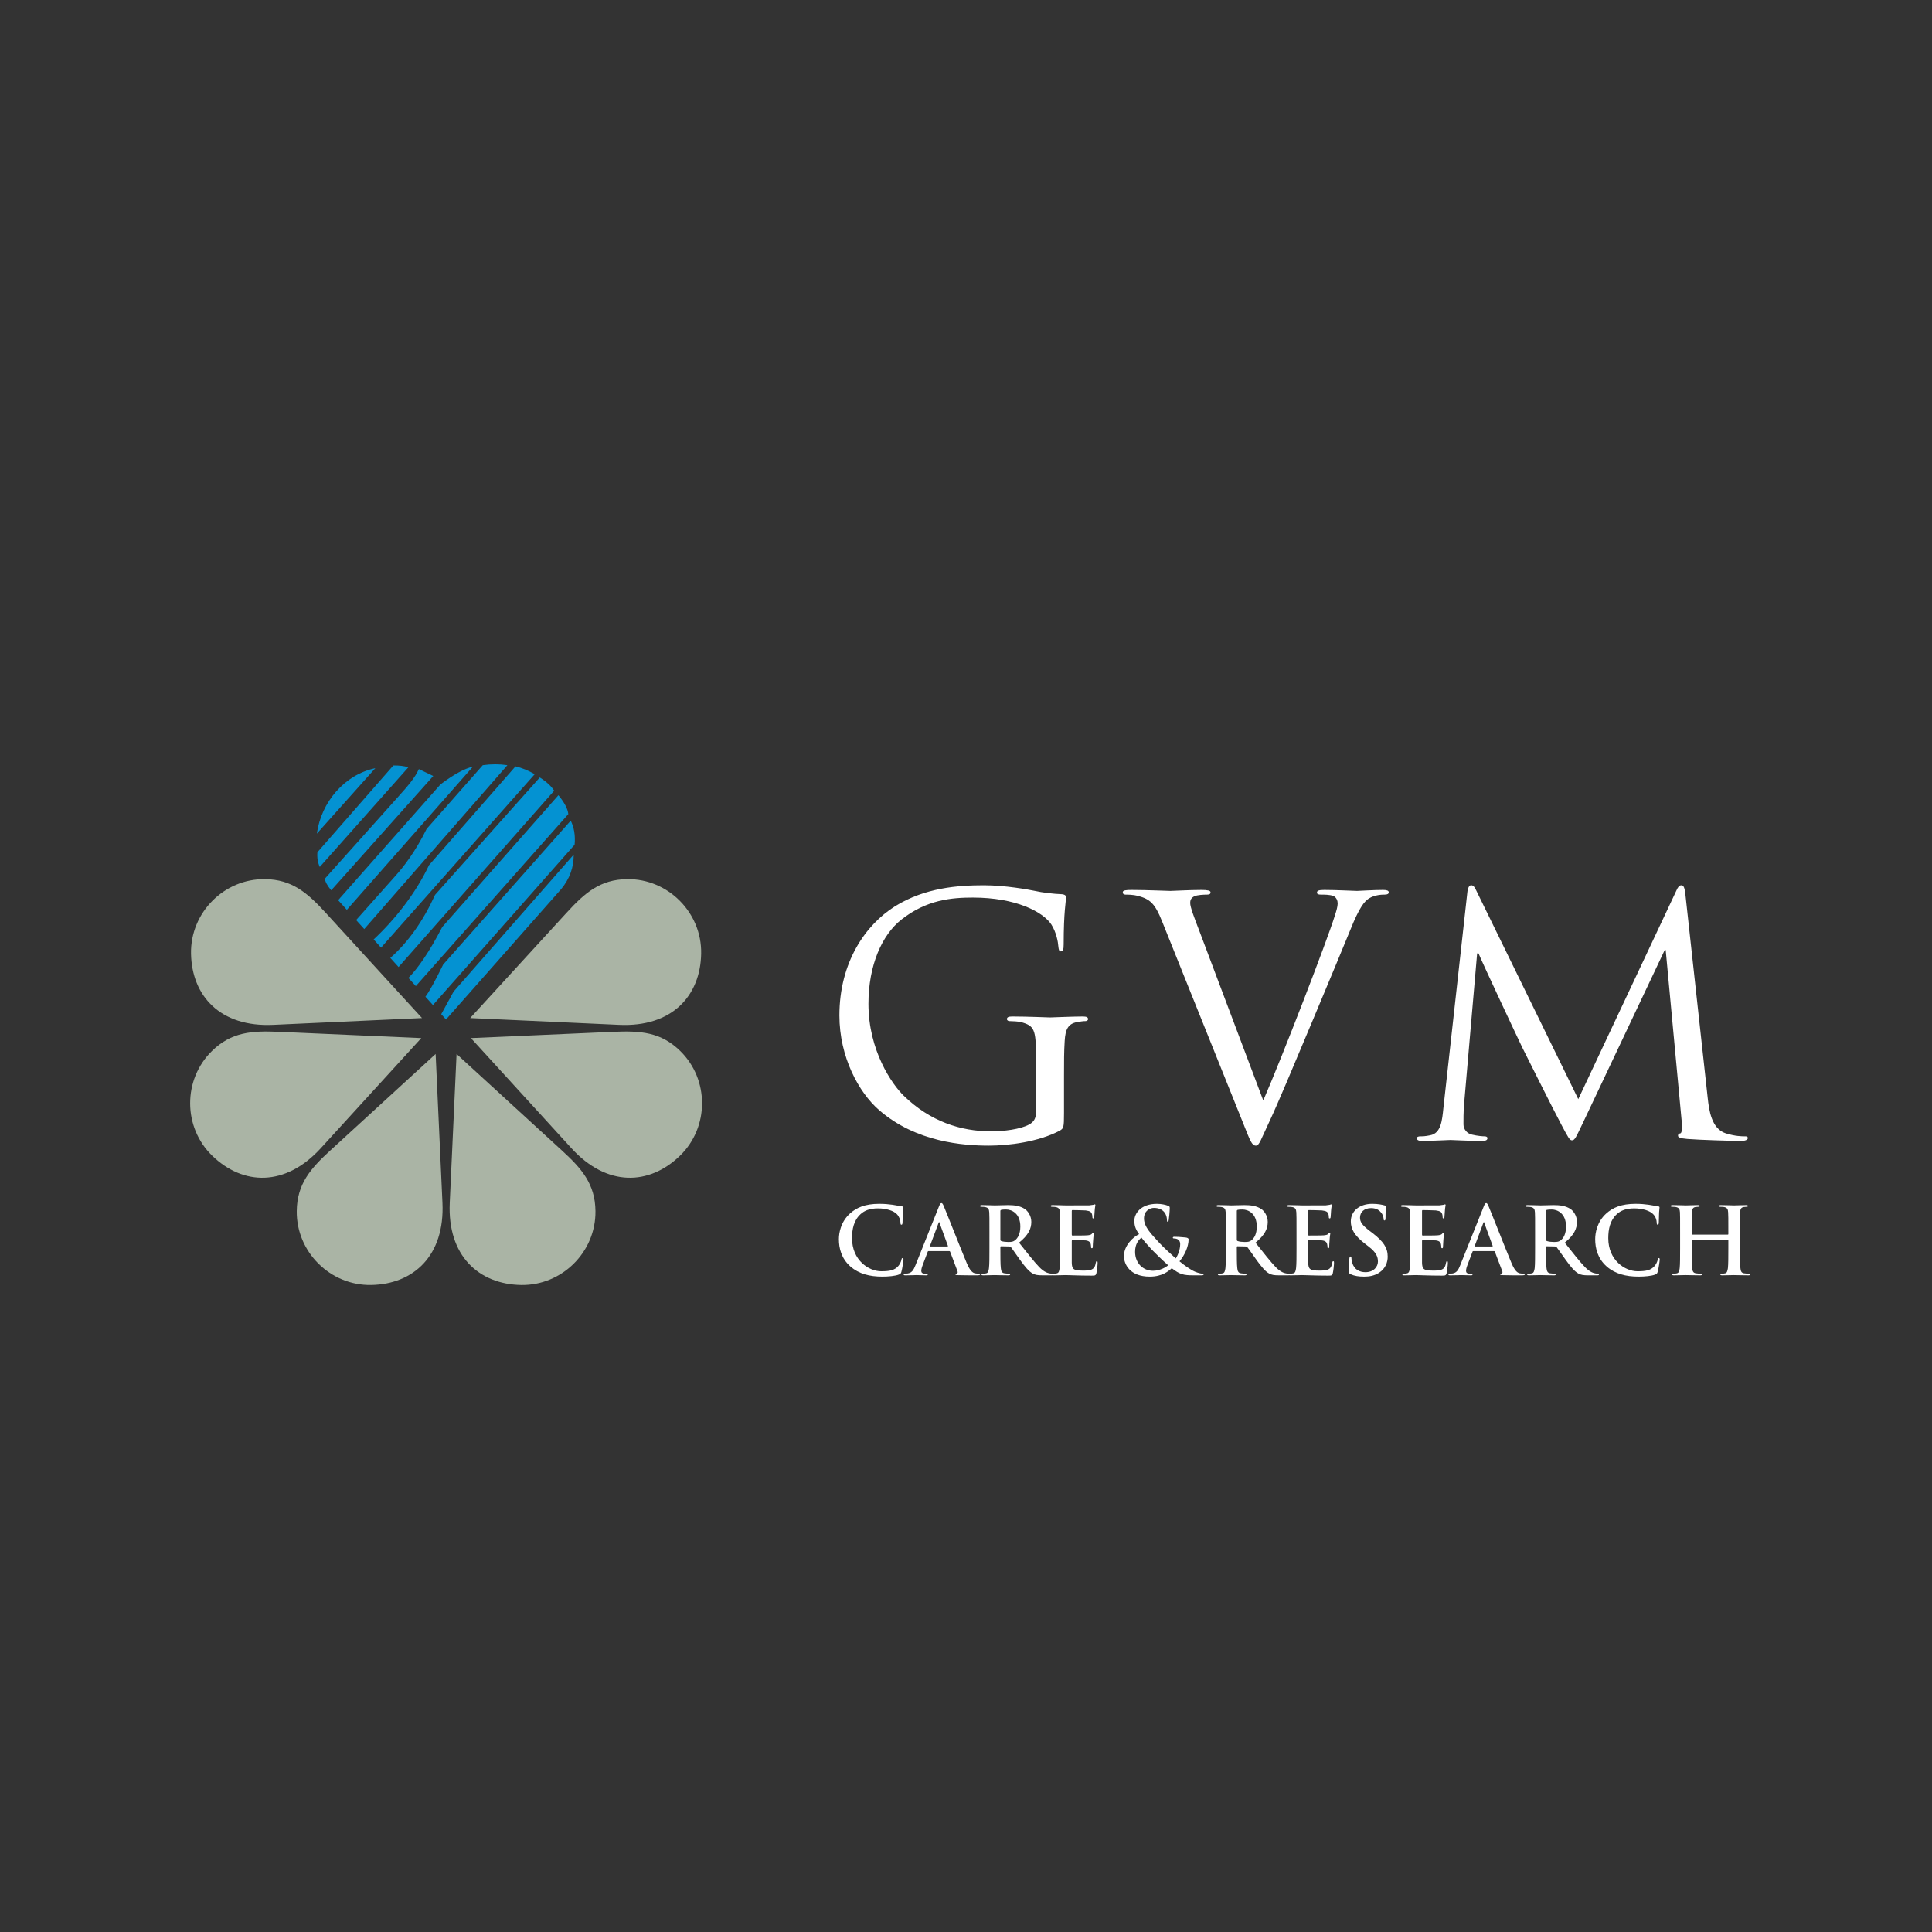 <?xml version="1.0" encoding="UTF-8" standalone="no"?>
<!-- Created with Inkscape (http://www.inkscape.org/) -->

<svg
   version="1.1"
   id="svg2"
   xml:space="preserve"
   width="1000"
   height="1000"
   viewBox="0 0 1000 1000"
   sodipodi:docname="GVM.svg"
   inkscape:version="1.1 (c68e22c387, 2021-05-23)"
   xmlns:inkscape="http://www.inkscape.org/namespaces/inkscape"
   xmlns:sodipodi="http://sodipodi.sourceforge.net/DTD/sodipodi-0.dtd"
   xmlns="http://www.w3.org/2000/svg"
   xmlns:svg="http://www.w3.org/2000/svg"><rect x="0" y="0" width="1000" height="1000" fill="#333333" stroke="none"/><defs
     id="defs6"><clipPath
       clipPathUnits="userSpaceOnUse"
       id="clipPath20"><path
         d="M 0,0 H 567 V 227 H 0 Z"
         id="path18" /></clipPath></defs><sodipodi:namedview
     id="namedview4"
     pagecolor="#ffffff"
     bordercolor="#666666"
     borderopacity="1.0"
     inkscape:pageshadow="2"
     inkscape:pageopacity="0.0"
     inkscape:pagecheckerboard="0"
     showgrid="false"
     inkscape:zoom="0.37173958"
     inkscape:cx="-453.27431"
     inkscape:cy="351.05221"
     inkscape:window-width="1920"
     inkscape:window-height="1009"
     inkscape:window-x="3832"
     inkscape:window-y="-8"
     inkscape:window-maximized="1"
     inkscape:current-layer="g8" /><g
     id="g8"
     inkscape:groupmode="layer"
     inkscape:label="GVM"
     transform="matrix(1.333,0,0,1.333,0,4.8923884e-6)"><g
       id="g1001"
       transform="matrix(1.181,0,0,1.181,41.44,265.57)"><path
         d="m 109.98,108.582 4.067,-7.437 39.492,-45.024 c 0.02,4.207 -1.348,7.973 -4.09,11.301 l -37.898,42.906 z m -2.722,-3.016 -2.477,-2.726 c 1.223,-1.617 3.176,-5.137 5.832,-10.57 l 41.938,-47.305 c 1.086,2.09 1.582,4.847 1.285,7.906 z m -8.059,-8.914 c 3.11,-3.156 6.778,-8.367 11.129,-16.75 l 38.184,-43.316 c 2,2.43 3.09,4.516 3.25,6.215 L 101.629,99.34 Z m -5.953,-6.57 c 5.867,-5.18 10.77,-12.09 14.711,-20.734 l 34.43,-38.594 c 2.148,1.351 3.718,2.793 4.738,4.344 l -51.168,57.98 z m -5.48,-6.07 C 95.129,77.133 101.77,68.465 105.977,59.57 l 28.421,-32.465 c 2.047,0.469 4.164,1.321 6.321,2.575 L 90.195,86.707 Z M 82,77.633 94.832,63.223 c 2.676,-3 6.516,-7.809 10.367,-15.586 l 18.442,-20.922 c 2.75,-0.395 5.441,-0.395 8.097,0 L 84.676,80.594 Z m -5.91,-6.535 33.648,-38.071 c 4.407,-3.308 7.957,-5.238 10.653,-5.816 L 78.949,74.27 Z m -4.352,-7.082 c 0.078,1 0.77,2.281 2.074,3.843 L 107.363,30.27 102.621,28 c -1.281,2.887 -3.664,5.598 -6.512,8.781 z m 22.5,-37.207 c 1.895,-0.039 3.535,0.152 4.938,0.605 L 70.051,60.172 c -0.672,-1.442 -0.93,-3.051 -0.774,-4.84 z M 69.082,49.227 C 70.559,38.75 78.227,29.816 88.32,27.699 Z"
         style="fill:#0492d2;fill-opacity:1;fill-rule:nonzero;stroke:none"
         id="path32" /><path
         d="m 119.5,109.848 31.645,-34.559 c 6.023,-6.582 11.078,-11.012 20.003,-11.109 13.446,-0.153 24.532,11.015 24.297,24.468 -0.238,13.946 -9.605,24.243 -27.015,23.434 z m 0.242,6.59 46.809,-2.063 c 8.922,-0.387 15.633,0.047 22.011,6.301 9.614,9.398 9.559,25.133 -0.121,34.476 -10.031,9.692 -23.941,10.332 -35.683,-2.535 z m -4.715,5.222 34.555,31.656 c 6.586,6.028 11.016,11.075 11.109,20.012 0.149,13.445 -11.027,24.524 -24.464,24.289 -13.95,-0.254 -24.239,-9.644 -23.446,-27.012 z M 103.66,109.848 72.031,75.289 C 66,68.707 60.945,64.277 52.016,64.18 38.574,64.027 27.488,75.195 27.719,88.648 c 0.25,13.946 9.613,24.243 27.023,23.434 z m -0.238,6.59 -46.805,-2.063 c -8.918,-0.387 -15.629,0.047 -22.012,6.301 -9.609,9.398 -9.554,25.133 0.122,34.476 10.035,9.692 23.945,10.332 35.683,-2.535 z m 4.719,5.222 -34.559,31.656 C 67,159.344 62.57,164.391 62.48,173.328 c -0.144,13.445 11.02,24.524 24.465,24.289 13.95,-0.254 24.239,-9.644 23.438,-27.012 z"
         style="fill:#aab4a5;fill-opacity:1;fill-rule:nonzero;stroke:none"
         id="path36" /><g
         id="g980"><path
           d="m 305.523,140.988 c 0,1.86 -0.769,3.055 -2.187,3.821 -2.859,1.64 -8.563,2.289 -12.516,2.289 -10.09,0 -20.078,-3.27 -28.742,-11.684 -3.844,-3.715 -11.633,-14.844 -11.633,-30.238 0,-12.774 4.496,-22.715 10.864,-27.719 8.339,-6.551 16.566,-7.211 23.476,-7.211 14.156,0 23.039,4.692 25.789,8.84 1.649,2.613 2.199,5.672 2.305,7.211 0.105,0.976 0.219,1.637 0.773,1.637 0.762,0 0.981,-0.547 0.981,-2.297 0,-10.926 0.769,-13.985 0.769,-15.512 0,-0.43 -0.218,-0.859 -1.316,-0.98 -2.742,-0.098 -6.582,-0.547 -8.891,-1.086 -2.078,-0.442 -9.871,-1.856 -16.785,-1.856 -8.449,0 -19.308,0.762 -29.183,6.879 -9.77,6.109 -18.329,18.453 -18.329,35.918 0,13.641 6.364,25.32 13.059,31.117 12.18,10.586 27.766,11.68 36.098,11.68 6.367,0 16.242,-1.203 23.261,-4.91 1.317,-0.778 1.426,-0.985 1.426,-5.899 v -12.234 c 0,-4.578 0,-7.867 0.223,-11.356 0.219,-3.812 1.094,-5.671 4.066,-6.218 1.313,-0.215 1.973,-0.328 2.739,-0.328 0.433,0 0.875,-0.215 0.875,-0.657 0,-0.648 -0.551,-0.859 -1.754,-0.859 -3.297,0 -10.2,0.312 -10.758,0.312 -0.543,0 -7.457,-0.312 -12.399,-0.312 -1.203,0 -1.754,0.211 -1.754,0.859 0,0.442 0.442,0.657 0.879,0.657 0.989,0 2.856,0.113 3.735,0.328 4.386,1.207 4.929,2.406 4.929,11.246 z"
           style="fill:#ffffff;fill-opacity:1;fill-rule:nonzero;stroke:none"
           id="path24" /><path
           d="m 359.18,81.051 c -1.633,-4.254 -2.953,-7.645 -2.953,-9.055 0,-0.777 0.214,-1.648 1.425,-2.199 0.985,-0.43 2.961,-0.527 4.168,-0.527 0.766,0 1.098,-0.223 1.098,-0.77 0,-0.551 -0.984,-0.762 -2.969,-0.762 -4.168,0 -9.109,0.321 -10.203,0.321 -1.316,0 -7.566,-0.321 -12.832,-0.321 -1.758,0 -2.852,0.106 -2.852,0.762 0,0.434 0.219,0.77 0.876,0.77 0.66,0 2.523,0 4.171,0.425 3.829,1.09 5.477,2.301 7.895,8.407 l 26.887,66.925 c 2.082,5.231 2.632,6.77 3.953,6.77 1.097,0 1.519,-1.75 4.601,-8.297 2.524,-5.355 7.457,-17.148 14.149,-33.086 5.601,-13.422 11.094,-26.535 12.297,-29.578 2.964,-7.43 4.609,-9.289 6.035,-10.266 2.09,-1.3 4.496,-1.3 5.262,-1.3 0.874,0 1.32,-0.223 1.32,-0.77 0,-0.551 -0.668,-0.762 -1.86,-0.762 -3.183,0 -7.91,0.321 -8.562,0.321 -1.324,0 -6.367,-0.321 -10.746,-0.321 -1.762,0 -2.43,0.211 -2.43,0.864 0,0.543 0.555,0.668 1.219,0.668 1.211,0 2.848,0 4.172,0.425 1.086,0.551 1.418,1.637 1.418,2.508 0,0.985 -0.442,2.504 -0.989,4.152 -2.418,7.856 -17.109,45.954 -23.476,60.59 z"
           style="fill:#ffffff;fill-opacity:1;fill-rule:nonzero;stroke:none"
           id="path26" /><path
           d="m 519.039,69.145 c -0.223,-2.071 -0.562,-2.942 -1.312,-2.942 -0.77,0 -1.211,0.762 -1.649,1.746 l -32.254,68.559 -33.582,-68.664 c -0.543,-1.203 -0.988,-1.641 -1.64,-1.641 -0.657,0 -0.993,0.762 -1.211,1.969 l -7.903,71.176 c -0.426,4.148 -0.761,8.406 -4.386,9.05 -1.653,0.34 -2.411,0.34 -3.29,0.34 -0.55,0 -1.097,0.219 -1.097,0.551 0,0.758 0.762,0.969 1.859,0.969 2.973,0 8.242,-0.317 9.227,-0.317 0.875,0 6.144,0.317 10.191,0.317 1.328,0 1.973,-0.211 1.973,-0.969 0,-0.332 -0.43,-0.551 -0.871,-0.551 -0.649,0 -2.309,-0.109 -4.168,-0.55 -1.645,-0.329 -2.848,-1.739 -2.848,-3.387 0,-1.844 0,-3.813 0.106,-5.563 l 4.386,-50.656 h 0.45 c 1.203,2.953 13.488,29.145 14.472,31.113 0.551,1.086 9.977,19.985 12.836,25.332 2.094,3.93 2.641,5.02 3.406,5.02 0.985,0 1.321,-0.985 3.641,-5.797 l 26.867,-56.758 h 0.324 l 5.262,56.336 c 0.215,1.965 0.106,3.817 -0.441,3.926 -0.547,0.105 -0.77,0.328 -0.77,0.758 0,0.55 0.563,0.875 3.086,1.093 4.055,0.336 15.16,0.653 17.567,0.653 1.312,0 2.296,-0.317 2.296,-0.969 0,-0.445 -0.328,-0.551 -0.867,-0.551 -1.101,0 -3.195,0 -6.394,-0.984 -4.707,-1.531 -5.481,-7.637 -5.918,-11.57 z"
           style="fill:#ffffff;fill-opacity:1;fill-rule:nonzero;stroke:none"
           id="path28" /><path
           d="m 254.992,194.867 c 1.961,0 4.274,-0.195 5.5,-0.691 0.524,-0.219 0.637,-0.367 0.789,-0.895 0.309,-1.027 0.676,-3.683 0.676,-4.058 0,-0.25 -0.062,-0.457 -0.273,-0.457 -0.246,0 -0.309,0.117 -0.403,0.617 -0.113,0.543 -0.515,1.437 -1.031,2.008 -1.223,1.41 -2.875,1.714 -5.594,1.714 -4.086,0 -9.609,-3.609 -9.609,-10.871 0,-2.964 0.578,-5.875 2.808,-7.906 1.336,-1.226 3.071,-1.898 5.739,-1.898 2.808,0 5.187,0.82 6.199,1.898 0.762,0.785 1.156,1.86 1.184,2.813 0,0.41 0.058,0.668 0.304,0.668 0.278,0 0.34,-0.258 0.371,-0.696 0.063,-0.625 0.032,-2.301 0.09,-3.297 0.067,-1.078 0.153,-1.441 0.153,-1.691 0,-0.184 -0.118,-0.328 -0.457,-0.367 -0.918,-0.094 -1.895,-0.367 -3.055,-0.516 -1.399,-0.187 -2.531,-0.312 -4.434,-0.312 -4.539,0 -7.441,1.222 -9.64,3.246 -2.93,2.683 -3.579,6.273 -3.579,8.367 0,2.961 0.801,6.367 3.797,9.004 2.774,2.41 6.285,3.32 10.465,3.32"
           style="fill:#ffffff;fill-opacity:1;fill-rule:nonzero;stroke:none"
           id="path30" /><path
           d="m 270.809,184.949 c -0.125,0 -0.149,-0.086 -0.125,-0.222 l 2.808,-7.493 c 0.031,-0.121 0.094,-0.289 0.184,-0.289 0.094,0 0.133,0.168 0.156,0.289 l 2.746,7.528 c 0.039,0.101 0,0.187 -0.152,0.187 z m 6.199,1.524 c 0.152,0 0.242,0.062 0.304,0.222 l 2.434,6.453 c 0.164,0.383 -0.058,0.661 -0.269,0.715 -0.301,0.035 -0.426,0.094 -0.426,0.282 0,0.218 0.367,0.218 0.922,0.238 2.433,0.062 4.675,0.062 5.761,0.062 1.129,0 1.407,-0.062 1.407,-0.3 0,-0.223 -0.153,-0.247 -0.399,-0.247 -0.367,0 -0.82,-0.035 -1.281,-0.121 -0.637,-0.164 -1.527,-0.582 -2.688,-3.336 -1.949,-4.636 -6.835,-17.093 -7.574,-18.781 -0.304,-0.691 -0.484,-0.969 -0.758,-0.969 -0.304,0 -0.496,0.329 -0.855,1.223 l -7.664,19.172 c -0.61,1.543 -1.192,2.559 -2.59,2.75 -0.258,0.027 -0.672,0.062 -0.953,0.062 -0.246,0 -0.363,0.059 -0.363,0.247 0,0.238 0.183,0.3 0.578,0.3 1.586,0 3.269,-0.082 3.609,-0.082 0.942,0 2.254,0.082 3.231,0.082 0.332,0 0.519,-0.062 0.519,-0.3 0,-0.188 -0.094,-0.247 -0.457,-0.247 h -0.457 c -0.953,0 -1.227,-0.402 -1.227,-0.957 0,-0.355 0.153,-1.093 0.461,-1.855 l 1.649,-4.371 c 0.058,-0.18 0.121,-0.242 0.277,-0.242 z"
           style="fill:#ffffff;fill-opacity:1;fill-rule:nonzero;stroke:none"
           id="path34" /><path
           d="m 293.82,173.348 c 0,-0.246 0.067,-0.356 0.282,-0.434 0.304,-0.086 0.851,-0.117 1.617,-0.117 1.804,0 4.664,1.254 4.664,5.59 0,2.508 -0.883,3.902 -1.797,4.57 -0.543,0.402 -0.945,0.523 -2.164,0.523 -0.766,0 -1.68,-0.089 -2.32,-0.3 -0.215,-0.09 -0.282,-0.223 -0.282,-0.547 z m -3.597,12.25 c 0,2.812 0,5.222 -0.153,6.504 -0.121,0.875 -0.273,1.543 -0.886,1.675 -0.274,0.067 -0.641,0.121 -1.102,0.121 -0.363,0 -0.488,0.094 -0.488,0.247 0,0.218 0.218,0.296 0.617,0.296 1.219,0 3.141,-0.078 3.727,-0.078 0.453,0 2.714,0.078 4.484,0.078 0.394,0 0.609,-0.078 0.609,-0.296 0,-0.153 -0.117,-0.247 -0.367,-0.247 -0.363,0 -1.039,-0.054 -1.492,-0.121 -0.914,-0.132 -1.102,-0.8 -1.199,-1.675 -0.153,-1.282 -0.153,-3.692 -0.153,-6.54 v -0.433 c 0,-0.18 0.094,-0.238 0.25,-0.238 l 2.657,0.058 c 0.211,0 0.394,0.035 0.55,0.215 0.399,0.461 1.793,2.527 3.02,4.219 1.707,2.34 2.875,3.765 4.183,4.48 0.793,0.43 1.559,0.578 3.274,0.578 h 2.891 c 0.371,0 0.578,-0.058 0.578,-0.296 0,-0.153 -0.114,-0.247 -0.36,-0.247 -0.25,0 -0.523,-0.035 -0.855,-0.089 -0.457,-0.094 -1.711,-0.313 -3.422,-2.086 -1.797,-1.887 -3.902,-4.606 -6.625,-8.02 3.086,-2.512 4.031,-4.582 4.031,-6.84 0,-2.051 -1.222,-3.613 -2.07,-4.187 -1.652,-1.141 -3.699,-1.324 -5.621,-1.324 -0.949,0 -3.27,0.101 -4.305,0.101 -0.644,0 -2.566,-0.101 -4.184,-0.101 -0.457,0 -0.671,0.078 -0.671,0.281 0,0.226 0.179,0.281 0.515,0.281 0.426,0 0.953,0.027 1.192,0.09 1.011,0.211 1.254,0.699 1.316,1.746 0.059,0.965 0.059,1.832 0.059,6.461 z"
           style="fill:#ffffff;fill-opacity:1;fill-rule:nonzero;stroke:none"
           id="path38" /><path
           d="m 313.449,185.598 c 0,2.812 0,5.222 -0.152,6.504 -0.117,0.875 -0.266,1.543 -0.883,1.675 -0.269,0.063 -0.641,0.121 -1.098,0.121 -0.371,0 -0.48,0.094 -0.48,0.247 0,0.218 0.211,0.3 0.602,0.3 1.222,0 3.152,-0.082 3.855,-0.082 1.789,0 3.836,0.176 8.449,0.176 1.164,0 1.438,0 1.649,-0.801 0.152,-0.609 0.402,-2.683 0.402,-3.379 0,-0.312 0,-0.562 -0.25,-0.562 -0.207,0 -0.273,0.125 -0.34,0.473 -0.207,1.25 -0.574,1.886 -1.371,2.246 -0.785,0.367 -2.074,0.367 -2.871,0.367 -3.106,0 -3.602,-0.461 -3.668,-2.559 -0.02,-0.894 0,-3.687 0,-4.726 v -2.422 c 0,-0.188 0.039,-0.301 0.187,-0.301 0.735,0 3.762,0.02 4.336,0.082 1.133,0.133 1.559,0.586 1.715,1.199 0.09,0.399 0.09,0.793 0.117,1.106 0,0.136 0.067,0.265 0.278,0.265 0.277,0 0.277,-0.336 0.277,-0.578 0,-0.222 0.059,-1.445 0.121,-2.054 0.086,-1.54 0.25,-2.032 0.25,-2.211 0,-0.196 -0.101,-0.258 -0.219,-0.258 -0.152,0 -0.277,0.148 -0.488,0.406 -0.273,0.293 -0.734,0.387 -1.465,0.453 -0.703,0.07 -4.218,0.07 -4.886,0.07 -0.184,0 -0.223,-0.136 -0.223,-0.343 v -7.727 c 0,-0.215 0.066,-0.293 0.223,-0.293 0.609,0 3.812,0.055 4.336,0.11 1.523,0.183 1.828,0.558 2.043,1.097 0.148,0.363 0.183,0.887 0.183,1.094 0,0.289 0.07,0.437 0.277,0.437 0.219,0 0.274,-0.175 0.301,-0.332 0.067,-0.375 0.125,-1.714 0.16,-2.027 0.09,-1.406 0.243,-1.766 0.243,-1.98 0,-0.145 -0.039,-0.286 -0.184,-0.286 -0.152,0 -0.34,0.106 -0.492,0.141 -0.235,0.059 -0.735,0.106 -1.309,0.184 -0.582,0.023 -6.664,0.023 -7.636,0.023 -0.848,0 -2.778,-0.101 -4.391,-0.101 -0.465,0 -0.676,0.078 -0.676,0.277 0,0.23 0.184,0.285 0.512,0.285 0.433,0 0.953,0.027 1.199,0.09 1.012,0.211 1.258,0.699 1.309,1.746 0.058,0.965 0.058,1.832 0.058,6.461 z"
           style="fill:#ffffff;fill-opacity:1;fill-rule:nonzero;stroke:none"
           id="path40" /><path
           d="m 343.977,192.941 c -3.184,0 -5.864,-2.433 -5.864,-6.25 0,-2.433 1.067,-3.879 2.102,-4.644 0.523,0.765 2.473,2.969 3.269,3.82 0.801,0.856 3.727,3.727 5.493,5.254 -0.637,0.602 -2.645,1.82 -5,1.82 m -9.532,-4.824 c 0,2.672 1.95,6.75 8.489,6.75 4.183,0 6.23,-1.863 7.238,-2.765 2.625,2.007 3.726,2.339 7.203,2.339 h 2.355 c 0.661,0 0.911,-0.078 0.911,-0.265 0,-0.254 -0.157,-0.278 -0.43,-0.278 -0.606,0 -2.285,-0.492 -3.262,-1.07 -0.824,-0.496 -2.191,-1.308 -4.242,-2.992 1.738,-2.055 2.992,-4.887 2.992,-7.227 0,-0.379 -0.461,-0.562 -1.047,-0.617 -1.711,-0.191 -2.922,-0.222 -3.652,-0.222 -0.254,0 -0.484,0.066 -0.484,0.304 0,0.188 0.172,0.246 0.355,0.246 0.461,0 1.098,0.086 1.496,0.457 0.465,0.375 0.574,0.961 0.574,1.403 0,1.871 -0.847,3.851 -1.461,4.703 -0.578,-0.512 -4.335,-3.899 -5.371,-5.094 -2.437,-2.715 -5.07,-5.164 -5.07,-8.031 0,-2.594 1.984,-3.485 3.27,-3.485 1.707,0 2.777,0.641 3.386,1.387 0.668,0.785 0.887,1.77 0.887,2.559 0,0.453 0.035,0.586 0.215,0.586 0.18,0 0.301,-0.071 0.367,-0.524 0.094,-0.472 0.34,-2.91 0.34,-3.906 0,-0.371 0,-0.617 -0.527,-0.801 -0.821,-0.328 -2.2,-0.644 -3.692,-0.644 -5.316,0 -7.449,3.211 -7.418,5.625 0.02,1.375 0.278,2.621 1.563,4.34 -1.848,0.875 -4.985,3.66 -4.985,7.222"
           style="fill:#ffffff;fill-opacity:1;fill-rule:nonzero;stroke:none"
           id="path42" /><path
           d="m 371.559,173.348 c 0,-0.246 0.062,-0.356 0.277,-0.434 0.297,-0.086 0.852,-0.117 1.605,-0.117 1.817,0 4.68,1.254 4.68,5.59 0,2.508 -0.879,3.902 -1.797,4.57 -0.554,0.402 -0.941,0.523 -2.172,0.523 -0.761,0 -1.679,-0.089 -2.316,-0.3 -0.215,-0.09 -0.277,-0.223 -0.277,-0.547 z m -3.602,12.25 c 0,2.812 0,5.222 -0.145,6.504 -0.132,0.875 -0.273,1.543 -0.886,1.675 -0.281,0.067 -0.653,0.121 -1.106,0.121 -0.367,0 -0.484,0.094 -0.484,0.247 0,0.218 0.211,0.296 0.605,0.296 1.219,0 3.149,-0.078 3.731,-0.078 0.453,0 2.715,0.078 4.48,0.078 0.399,0 0.614,-0.078 0.614,-0.296 0,-0.153 -0.129,-0.247 -0.368,-0.247 -0.367,0 -1.043,-0.054 -1.488,-0.121 -0.922,-0.132 -1.101,-0.8 -1.195,-1.675 -0.156,-1.282 -0.156,-3.692 -0.156,-6.54 v -0.433 c 0,-0.18 0.086,-0.238 0.25,-0.238 l 2.644,0.058 c 0.215,0 0.402,0.035 0.559,0.215 0.41,0.461 1.804,2.527 3.019,4.219 1.715,2.34 2.867,3.765 4.184,4.48 0.793,0.43 1.555,0.578 3.273,0.578 h 2.899 c 0.359,0 0.574,-0.058 0.574,-0.296 0,-0.153 -0.129,-0.247 -0.359,-0.247 -0.25,0 -0.524,-0.035 -0.852,-0.089 -0.461,-0.094 -1.715,-0.313 -3.43,-2.086 -1.797,-1.887 -3.906,-4.606 -6.621,-8.02 3.086,-2.512 4.028,-4.582 4.028,-6.84 0,-2.051 -1.219,-3.613 -2.067,-4.187 -1.66,-1.141 -3.695,-1.324 -5.629,-1.324 -0.941,0 -3.261,0.101 -4.304,0.101 -0.637,0 -2.567,-0.101 -4.18,-0.101 -0.465,0 -0.676,0.078 -0.676,0.281 0,0.226 0.188,0.281 0.524,0.281 0.425,0 0.945,0.027 1.191,0.09 1.004,0.211 1.25,0.699 1.312,1.746 0.059,0.965 0.059,1.832 0.059,6.461 z"
           style="fill:#ffffff;fill-opacity:1;fill-rule:nonzero;stroke:none"
           id="path44" /><path
           d="m 391.188,185.598 c 0,2.812 0,5.222 -0.153,6.504 -0.125,0.875 -0.269,1.543 -0.879,1.675 -0.285,0.063 -0.656,0.121 -1.097,0.121 -0.379,0 -0.497,0.094 -0.497,0.247 0,0.218 0.215,0.3 0.614,0.3 1.222,0 3.144,-0.082 3.84,-0.082 1.8,0 3.851,0.176 8.461,0.176 1.156,0 1.433,0 1.644,-0.801 0.16,-0.609 0.395,-2.683 0.395,-3.379 0,-0.312 0,-0.562 -0.235,-0.562 -0.215,0 -0.281,0.125 -0.336,0.473 -0.218,1.25 -0.582,1.886 -1.375,2.246 -0.797,0.367 -2.078,0.367 -2.871,0.367 -3.113,0 -3.601,-0.461 -3.656,-2.559 -0.035,-0.894 0,-3.687 0,-4.726 v -2.422 c 0,-0.188 0.016,-0.301 0.176,-0.301 0.726,0 3.754,0.02 4.336,0.082 1.121,0.133 1.554,0.586 1.699,1.199 0.105,0.399 0.105,0.793 0.129,1.106 0,0.136 0.062,0.265 0.281,0.265 0.274,0 0.274,-0.336 0.274,-0.578 0,-0.222 0.05,-1.445 0.121,-2.054 0.089,-1.54 0.238,-2.032 0.238,-2.211 0,-0.196 -0.082,-0.258 -0.207,-0.258 -0.152,0 -0.278,0.148 -0.5,0.406 -0.274,0.293 -0.727,0.387 -1.461,0.453 -0.695,0.07 -4.207,0.07 -4.887,0.07 -0.183,0 -0.199,-0.136 -0.199,-0.343 v -7.727 c 0,-0.215 0.055,-0.293 0.199,-0.293 0.613,0 3.813,0.055 4.336,0.11 1.531,0.183 1.844,0.558 2.051,1.097 0.152,0.363 0.183,0.887 0.183,1.094 0,0.289 0.059,0.437 0.278,0.437 0.207,0 0.273,-0.175 0.305,-0.332 0.054,-0.375 0.117,-1.714 0.144,-2.027 0.094,-1.406 0.258,-1.766 0.258,-1.98 0,-0.145 -0.039,-0.286 -0.195,-0.286 -0.153,0 -0.336,0.106 -0.481,0.141 -0.25,0.059 -0.738,0.106 -1.312,0.184 -0.594,0.023 -6.664,0.023 -7.637,0.023 -0.852,0 -2.774,-0.101 -4.395,-0.101 -0.465,0 -0.683,0.078 -0.683,0.277 0,0.23 0.187,0.285 0.523,0.285 0.442,0 0.953,0.027 1.195,0.09 1.016,0.211 1.25,0.699 1.317,1.746 0.059,0.965 0.059,1.832 0.059,6.461 z"
           style="fill:#ffffff;fill-opacity:1;fill-rule:nonzero;stroke:none"
           id="path46" /><path
           d="m 413.438,194.867 c 1.617,0 3.328,-0.265 4.867,-1.254 2.191,-1.429 2.863,-3.535 2.863,-5.316 0,-2.895 -1.352,-4.934 -5.016,-7.781 l -0.855,-0.637 c -2.527,-1.922 -3.238,-2.988 -3.238,-4.391 0,-1.828 1.379,-3.148 3.644,-3.148 1.981,0 2.856,0.91 3.328,1.5 0.633,0.785 0.785,1.742 0.785,2 0,0.379 0.09,0.558 0.309,0.558 0.242,0 0.332,-0.238 0.332,-0.91 0,-2.386 0.125,-3.273 0.125,-3.664 0,-0.215 -0.16,-0.312 -0.426,-0.367 -0.793,-0.215 -2.074,-0.527 -4.062,-0.527 -4.239,0 -7.055,2.418 -7.055,5.777 0,2.469 1.16,4.613 4.52,7.234 l 1.406,1.094 c 2.531,1.949 2.988,3.406 2.988,4.891 0,1.621 -1.34,3.484 -4.098,3.484 -1.894,0 -3.691,-0.828 -4.347,-3.086 -0.16,-0.527 -0.274,-1.156 -0.274,-1.558 0,-0.243 -0.035,-0.524 -0.308,-0.524 -0.242,0 -0.336,0.34 -0.379,0.805 -0.031,0.476 -0.145,2.308 -0.145,3.992 0,0.676 0.078,0.824 0.578,1.043 1.301,0.59 2.684,0.785 4.458,0.785"
           style="fill:#ffffff;fill-opacity:1;fill-rule:nonzero;stroke:none"
           id="path48" /><path
           d="m 428.598,185.598 c 0,2.812 0,5.222 -0.145,6.504 -0.121,0.875 -0.281,1.543 -0.894,1.675 -0.266,0.063 -0.641,0.121 -1.094,0.121 -0.36,0 -0.485,0.094 -0.485,0.247 0,0.218 0.211,0.3 0.606,0.3 1.23,0 3.148,-0.082 3.852,-0.082 1.8,0 3.847,0.176 8.453,0.176 1.152,0 1.437,0 1.652,-0.801 0.152,-0.609 0.402,-2.683 0.402,-3.379 0,-0.312 0,-0.562 -0.25,-0.562 -0.211,0 -0.269,0.125 -0.34,0.473 -0.21,1.25 -0.574,1.886 -1.371,2.246 -0.8,0.367 -2.074,0.367 -2.875,0.367 -3.113,0 -3.593,-0.461 -3.656,-2.559 -0.023,-0.894 0,-3.687 0,-4.726 v -2.422 c 0,-0.188 0.031,-0.301 0.176,-0.301 0.742,0 3.754,0.02 4.336,0.082 1.137,0.133 1.566,0.586 1.711,1.199 0.094,0.399 0.094,0.793 0.117,1.106 0,0.136 0.059,0.265 0.293,0.265 0.266,0 0.266,-0.336 0.266,-0.578 0,-0.222 0.062,-1.445 0.117,-2.054 0.101,-1.54 0.254,-2.032 0.254,-2.211 0,-0.196 -0.082,-0.258 -0.219,-0.258 -0.152,0 -0.277,0.148 -0.484,0.406 -0.286,0.293 -0.747,0.387 -1.473,0.453 -0.695,0.07 -4.211,0.07 -4.883,0.07 -0.18,0 -0.211,-0.136 -0.211,-0.343 v -7.727 c 0,-0.215 0.063,-0.293 0.211,-0.293 0.609,0 3.809,0.055 4.328,0.11 1.539,0.183 1.84,0.558 2.051,1.097 0.156,0.363 0.184,0.887 0.184,1.094 0,0.289 0.07,0.437 0.277,0.437 0.219,0 0.277,-0.175 0.312,-0.332 0.051,-0.375 0.118,-1.714 0.149,-2.027 0.078,-1.406 0.242,-1.766 0.242,-1.98 0,-0.145 -0.031,-0.286 -0.187,-0.286 -0.153,0 -0.329,0.106 -0.481,0.141 -0.242,0.059 -0.746,0.106 -1.316,0.184 -0.59,0.023 -6.661,0.023 -7.637,0.023 -0.852,0 -2.77,-0.101 -4.395,-0.101 -0.461,0 -0.668,0.078 -0.668,0.277 0,0.23 0.168,0.285 0.512,0.285 0.43,0 0.949,0.027 1.195,0.09 1.004,0.211 1.254,0.699 1.317,1.746 0.051,0.965 0.051,1.832 0.051,6.461 z"
           style="fill:#ffffff;fill-opacity:1;fill-rule:nonzero;stroke:none"
           id="path50" /><path
           d="m 449.918,184.949 c -0.125,0 -0.156,-0.086 -0.125,-0.222 l 2.809,-7.493 c 0.027,-0.121 0.097,-0.289 0.187,-0.289 0.078,0 0.117,0.168 0.141,0.289 l 2.754,7.528 c 0.039,0.101 0,0.187 -0.161,0.187 z m 6.184,1.524 c 0.164,0 0.261,0.062 0.308,0.222 l 2.449,6.453 c 0.153,0.383 -0.062,0.661 -0.277,0.715 -0.297,0.035 -0.422,0.094 -0.422,0.282 0,0.218 0.352,0.218 0.914,0.238 2.43,0.062 4.668,0.062 5.774,0.062 1.125,0 1.402,-0.062 1.402,-0.3 0,-0.223 -0.16,-0.247 -0.402,-0.247 -0.364,0 -0.825,-0.035 -1.27,-0.121 -0.652,-0.164 -1.535,-0.582 -2.695,-3.336 -1.953,-4.636 -6.836,-17.093 -7.578,-18.781 -0.297,-0.691 -0.485,-0.969 -0.758,-0.969 -0.305,0 -0.496,0.329 -0.848,1.223 l -7.676,19.172 c -0.605,1.543 -1.183,2.559 -2.589,2.75 -0.243,0.027 -0.68,0.062 -0.942,0.062 -0.25,0 -0.371,0.059 -0.371,0.247 0,0.238 0.184,0.3 0.574,0.3 1.586,0 3.285,-0.082 3.61,-0.082 0.953,0 2.257,0.082 3.238,0.082 0.324,0 0.516,-0.062 0.516,-0.3 0,-0.188 -0.102,-0.247 -0.454,-0.247 h -0.464 c -0.953,0 -1.219,-0.402 -1.219,-0.957 0,-0.355 0.14,-1.093 0.453,-1.855 l 1.66,-4.371 c 0.051,-0.18 0.113,-0.242 0.266,-0.242 z"
           style="fill:#ffffff;fill-opacity:1;fill-rule:nonzero;stroke:none"
           id="path52" /><path
           d="m 473.234,173.348 c 0,-0.246 0.059,-0.356 0.278,-0.434 0.3,-0.086 0.851,-0.117 1.609,-0.117 1.805,0 4.676,1.254 4.676,5.59 0,2.508 -0.871,3.902 -1.789,4.57 -0.563,0.402 -0.953,0.523 -2.16,0.523 -0.778,0 -1.696,-0.089 -2.336,-0.3 -0.219,-0.09 -0.278,-0.223 -0.278,-0.547 z m -3.609,12.25 c 0,2.812 0,5.222 -0.137,6.504 -0.133,0.875 -0.289,1.543 -0.894,1.675 -0.274,0.067 -0.641,0.121 -1.102,0.121 -0.371,0 -0.484,0.094 -0.484,0.247 0,0.218 0.219,0.296 0.621,0.296 1.219,0 3.133,-0.078 3.723,-0.078 0.445,0 2.718,0.078 4.496,0.078 0.375,0 0.597,-0.078 0.597,-0.296 0,-0.153 -0.125,-0.247 -0.375,-0.247 -0.367,0 -1.039,-0.054 -1.496,-0.121 -0.906,-0.132 -1.09,-0.8 -1.187,-1.675 -0.153,-1.282 -0.153,-3.692 -0.153,-6.54 v -0.433 c 0,-0.18 0.098,-0.238 0.25,-0.238 l 2.649,0.058 c 0.215,0 0.402,0.035 0.562,0.215 0.383,0.461 1.793,2.527 3.016,4.219 1.711,2.34 2.875,3.765 4.18,4.48 0.793,0.43 1.562,0.578 3.269,0.578 h 2.891 c 0.363,0 0.582,-0.058 0.582,-0.296 0,-0.153 -0.117,-0.247 -0.36,-0.247 -0.253,0 -0.519,-0.035 -0.859,-0.089 -0.441,-0.094 -1.691,-0.313 -3.402,-2.086 -1.809,-1.887 -3.914,-4.606 -6.637,-8.02 3.086,-2.512 4.016,-4.582 4.016,-6.84 0,-2.051 -1.219,-3.613 -2.059,-4.187 -1.652,-1.141 -3.691,-1.324 -5.629,-1.324 -0.933,0 -3.262,0.101 -4.301,0.101 -0.64,0 -2.554,-0.101 -4.175,-0.101 -0.469,0 -0.68,0.078 -0.68,0.281 0,0.226 0.187,0.281 0.523,0.281 0.422,0 0.938,0.027 1.196,0.09 1,0.211 1.25,0.699 1.304,1.746 0.055,0.965 0.055,1.832 0.055,6.461 z"
           style="fill:#ffffff;fill-opacity:1;fill-rule:nonzero;stroke:none"
           id="path54" /><path
           d="m 503.645,194.867 c 1.953,0 4.277,-0.195 5.5,-0.691 0.511,-0.219 0.636,-0.367 0.785,-0.895 0.316,-1.027 0.675,-3.683 0.675,-4.058 0,-0.25 -0.066,-0.457 -0.281,-0.457 -0.238,0 -0.304,0.117 -0.394,0.617 -0.118,0.543 -0.52,1.437 -1.035,2.008 -1.219,1.41 -2.875,1.714 -5.59,1.714 -4.094,0 -9.617,-3.609 -9.617,-10.871 0,-2.964 0.585,-5.875 2.808,-7.906 1.344,-1.226 3.078,-1.898 5.742,-1.898 2.813,0 5.196,0.82 6.2,1.898 0.781,0.785 1.156,1.86 1.179,2.813 0,0.41 0.067,0.668 0.313,0.668 0.273,0 0.34,-0.258 0.367,-0.696 0.07,-0.625 0.027,-2.301 0.094,-3.297 0.078,-1.078 0.148,-1.441 0.148,-1.691 0,-0.184 -0.109,-0.328 -0.453,-0.367 -0.91,-0.094 -1.883,-0.367 -3.051,-0.516 -1.406,-0.187 -2.535,-0.312 -4.422,-0.312 -4.547,0 -7.457,1.222 -9.664,3.246 -2.929,2.683 -3.566,6.273 -3.566,8.367 0,2.961 0.793,6.367 3.797,9.004 2.754,2.41 6.281,3.32 10.465,3.32"
           style="fill:#ffffff;fill-opacity:1;fill-rule:nonzero;stroke:none"
           id="path56" /><path
           d="m 521.309,181.059 c -0.086,0 -0.18,-0.047 -0.18,-0.2 v -0.648 c 0,-4.637 0,-5.496 0.066,-6.473 0.067,-1.07 0.301,-1.586 1.125,-1.746 0.36,-0.051 0.641,-0.082 0.871,-0.082 0.379,0 0.567,-0.055 0.567,-0.277 0,-0.207 -0.207,-0.281 -0.637,-0.281 -1.199,0 -3.121,0.097 -3.851,0.097 -0.829,0 -2.754,-0.097 -4.395,-0.097 -0.437,0 -0.645,0.074 -0.645,0.281 0,0.222 0.184,0.277 0.52,0.277 0.43,0 0.945,0.031 1.195,0.082 1.016,0.223 1.25,0.711 1.313,1.746 0.047,0.977 0.047,1.836 0.047,6.473 v 5.371 c 0,2.816 0,5.227 -0.137,6.512 -0.129,0.886 -0.277,1.547 -0.887,1.679 -0.285,0.063 -0.656,0.125 -1.101,0.125 -0.364,0 -0.496,0.094 -0.496,0.243 0,0.222 0.226,0.3 0.613,0.3 1.219,0 3.144,-0.078 3.844,-0.078 0.859,0 2.781,0.078 4.761,0.078 0.375,0 0.618,-0.078 0.618,-0.3 0,-0.149 -0.157,-0.243 -0.481,-0.243 -0.469,0 -1.129,-0.062 -1.559,-0.125 -0.918,-0.132 -1.109,-0.793 -1.195,-1.656 -0.156,-1.308 -0.156,-3.719 -0.156,-6.535 v -2.687 c 0,-0.141 0.094,-0.176 0.18,-0.176 h 11.671 c 0.09,0 0.184,0.058 0.184,0.176 v 2.687 c 0,2.816 0,5.227 -0.144,6.512 -0.145,0.886 -0.286,1.547 -0.895,1.679 -0.277,0.063 -0.648,0.125 -1.109,0.125 -0.364,0 -0.493,0.094 -0.493,0.243 0,0.222 0.231,0.3 0.661,0.3 1.179,0 3.109,-0.078 3.812,-0.078 0.852,0 2.777,0.078 4.77,0.078 0.359,0 0.593,-0.078 0.593,-0.3 0,-0.149 -0.14,-0.243 -0.48,-0.243 -0.461,0 -1.125,-0.062 -1.563,-0.125 -0.91,-0.132 -1.086,-0.793 -1.175,-1.656 -0.172,-1.308 -0.172,-3.719 -0.172,-6.535 v -5.371 c 0,-4.637 0,-5.496 0.066,-6.473 0.067,-1.07 0.309,-1.586 1.133,-1.746 0.371,-0.051 0.633,-0.082 0.891,-0.082 0.359,0 0.55,-0.055 0.55,-0.277 0,-0.207 -0.222,-0.281 -0.636,-0.281 -1.2,0 -3.125,0.097 -3.864,0.097 -0.816,0 -2.746,-0.097 -4.39,-0.097 -0.43,0 -0.637,0.074 -0.637,0.281 0,0.222 0.188,0.277 0.52,0.277 0.414,0 0.937,0.031 1.199,0.082 1,0.223 1.246,0.711 1.297,1.746 0.066,0.977 0.066,1.836 0.066,6.473 v 0.648 c 0,0.153 -0.094,0.2 -0.184,0.2 z"
           style="fill:#ffffff;fill-opacity:1;fill-rule:nonzero;stroke:none"
           id="path58" /></g></g></g></svg>
